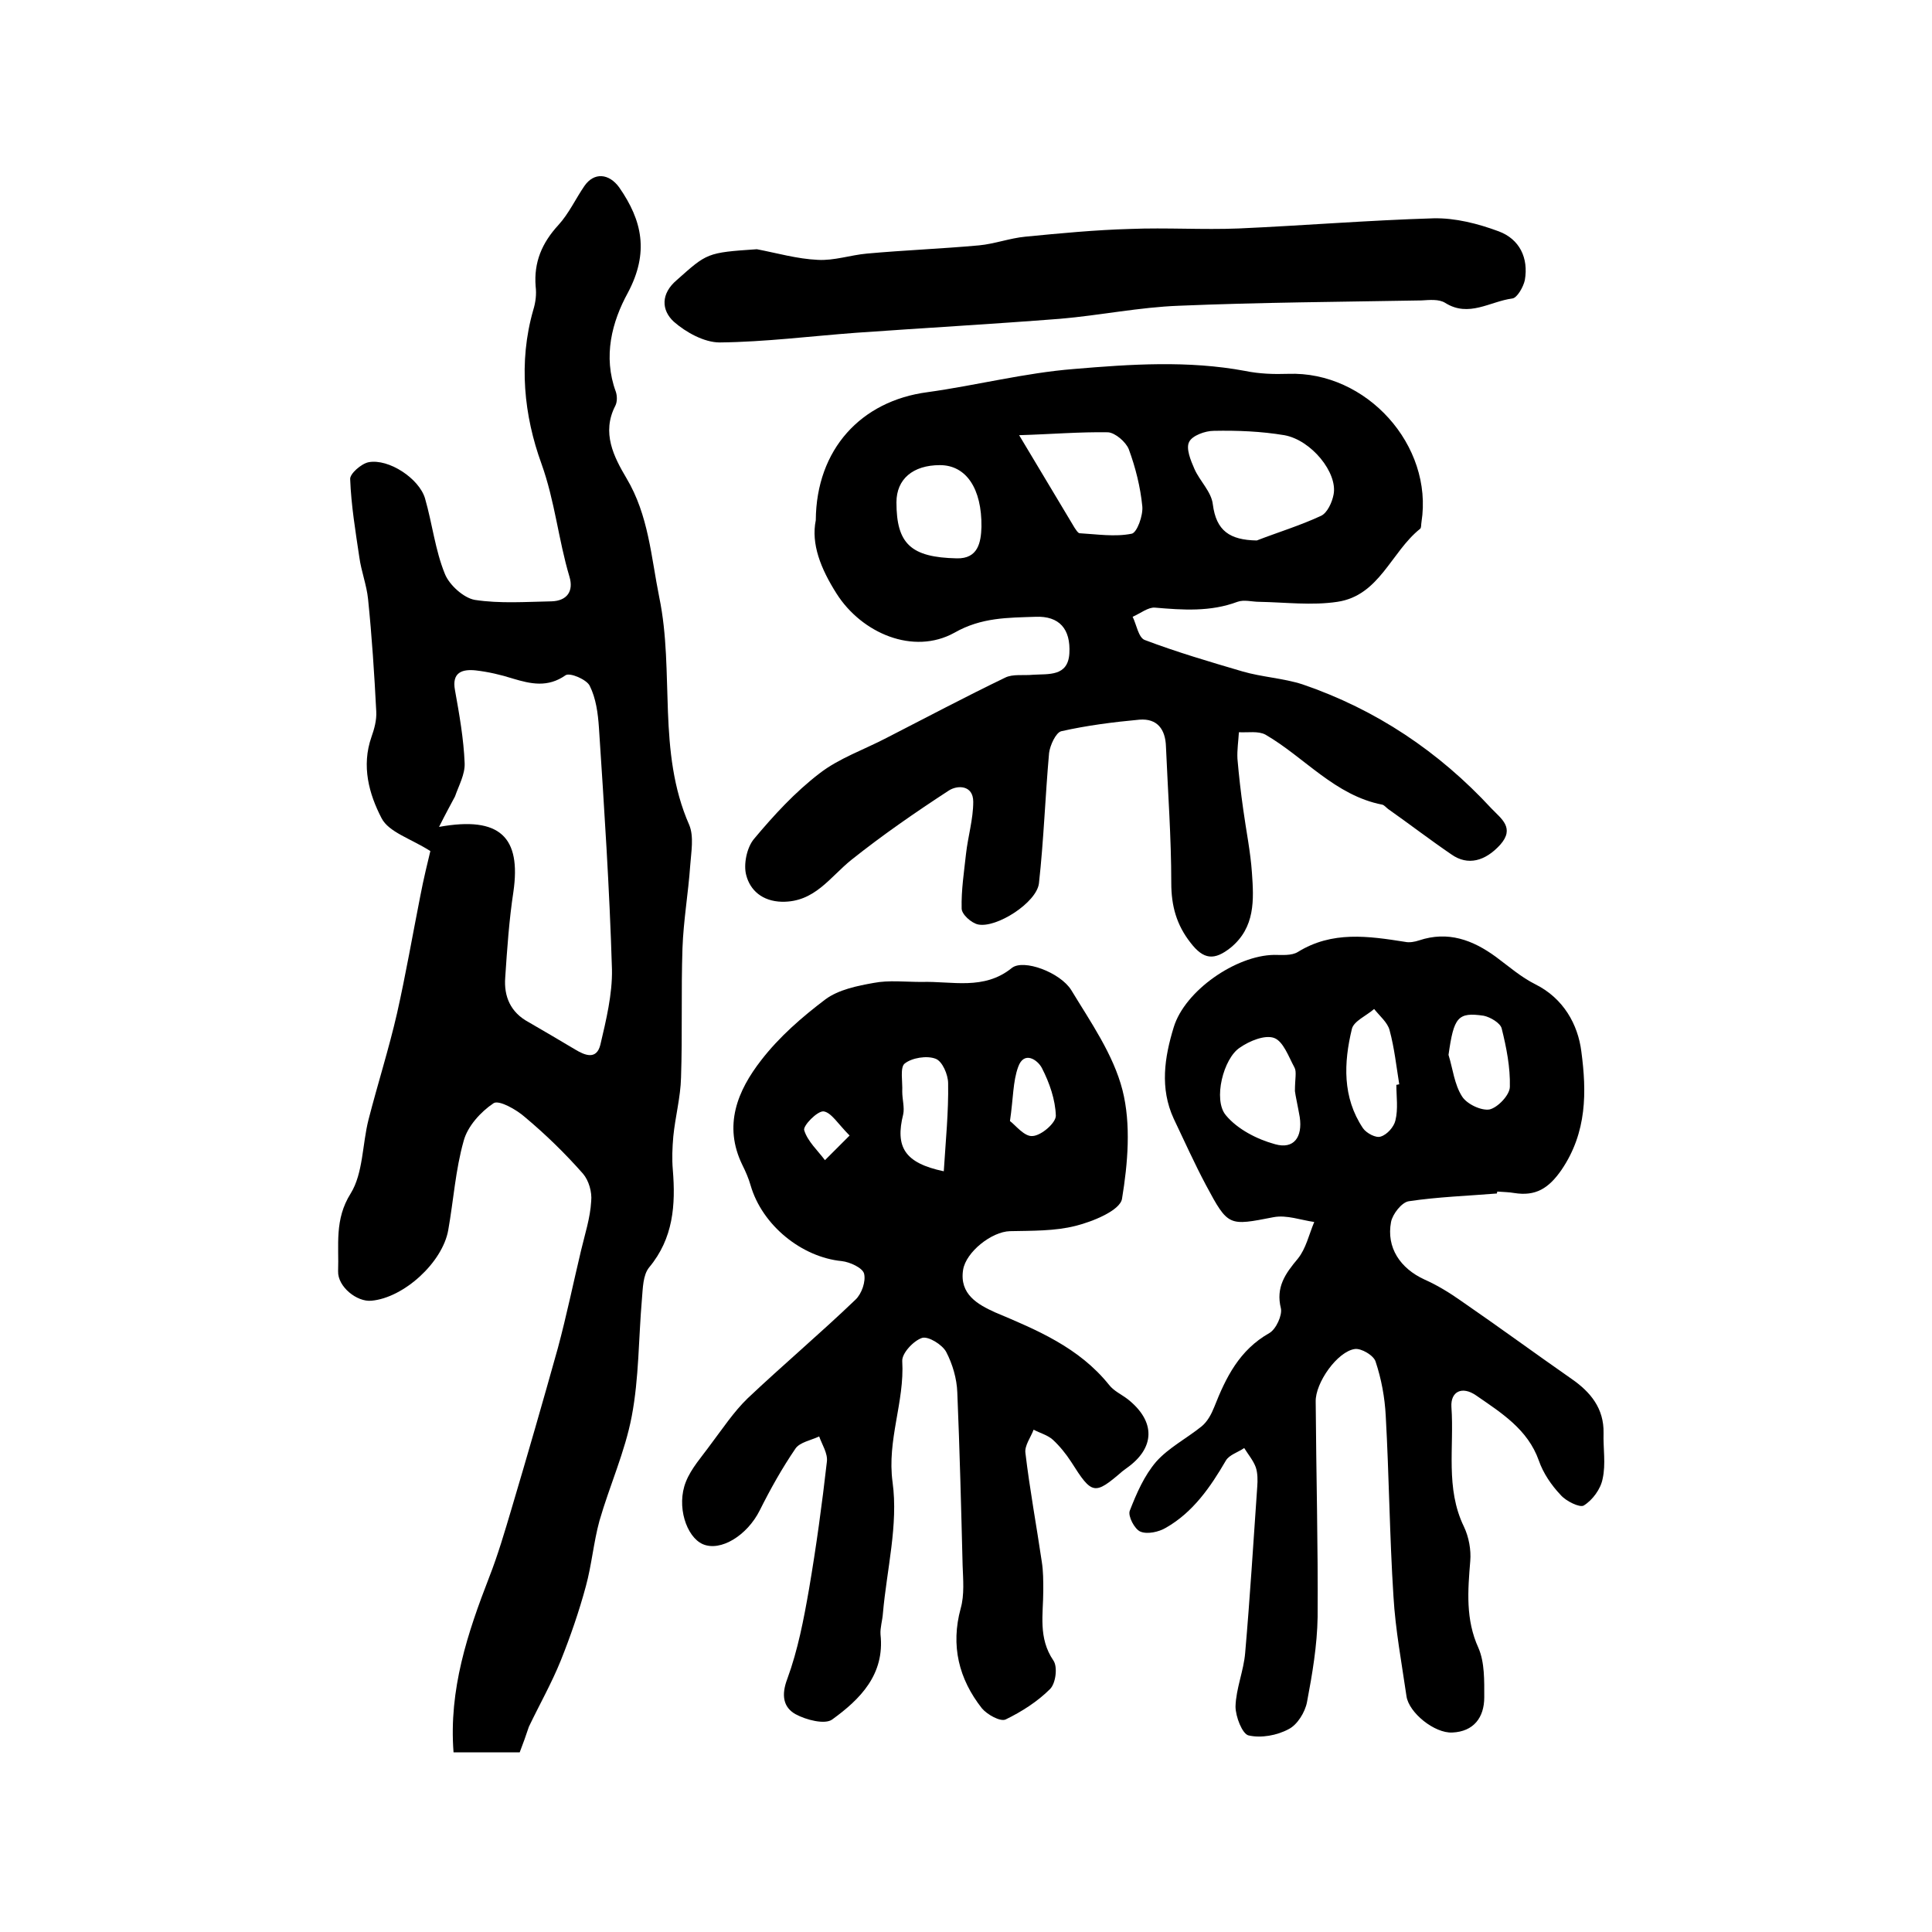 <?xml version="1.0" encoding="utf-8"?>
<!-- Generator: Adobe Illustrator 22.0.0, SVG Export Plug-In . SVG Version: 6.00 Build 0)  -->
<svg version="1.1" id="图层_1" xmlns="http://www.w3.org/2000/svg" xmlns:xlink="http://www.w3.org/1999/xlink" x="0px" y="0px"
	 viewBox="0 0 400 400" style="enable-background:new 0 0 400 400;" xml:space="preserve">
<style type="text/css">
	.st0{fill:#FFFFFF;}
</style>
<g>
	
	<path d="M107.6,362.8c-4.6,0-8.9,0-13.7,0c-1-13,2.9-24.7,7.4-36.3c1.8-4.6,3.2-9.4,4.6-14.1c3.3-11.1,6.5-22.2,9.6-33.3
		c1.8-6.7,3.2-13.5,4.8-20.2c0.8-3.4,1.9-6.7,2.1-10.2c0.2-1.9-0.5-4.3-1.7-5.7c-3.7-4.2-7.7-8.1-12-11.7c-1.8-1.6-5.4-3.6-6.5-2.9
		c-2.7,1.8-5.4,4.8-6.2,7.8c-1.7,6-2.1,12.3-3.2,18.5c-1.2,6.7-9.2,14-15.9,14.6c-3,0.3-7-2.9-6.9-6.1c0.2-5.4-0.8-10.7,2.6-16.1
		c2.6-4.2,2.4-10.2,3.7-15.3c1.9-7.4,4.2-14.6,5.9-22c1.8-8,3.2-16.1,4.8-24.2c0.7-3.7,1.6-7.3,2.1-9.4c-4.1-2.6-8.6-3.9-10.1-6.8
		c-2.6-5-4.2-10.8-2.1-16.8c0.6-1.7,1.1-3.5,1-5.3c-0.4-7.8-0.9-15.5-1.7-23.3c-0.3-2.9-1.4-5.7-1.8-8.6c-0.8-5.4-1.7-10.8-1.9-16.2
		c-0.1-1.1,2.3-3.2,3.8-3.5c4.2-0.8,10.5,3.4,11.7,7.5c1.5,5.2,2.1,10.7,4.1,15.6c0.9,2.3,3.9,5,6.2,5.4c5.2,0.8,10.6,0.4,15.9,0.3
		c3.2-0.1,4.6-2.1,3.7-5.1c-2.3-7.7-3-15.6-5.8-23.4c-3.6-9.9-4.8-21-1.7-31.8c0.5-1.6,0.7-3.3,0.5-4.9c-0.4-5,1.3-9,4.7-12.7
		c2.2-2.4,3.6-5.5,5.4-8.1c2-2.9,5.1-2.6,7.2,0.3c4.8,6.9,6.2,13.5,1.8,21.8c-3.3,6-5.2,13.2-2.5,20.5c0.3,0.9,0.3,2.1-0.1,2.9
		c-2.9,5.6-0.3,10.6,2.3,15c4.6,7.7,5.1,16.3,6.8,24.7c3.2,15.5-0.5,31.9,6.2,47.1c1,2.4,0.4,5.6,0.2,8.4
		c-0.4,5.7-1.4,11.4-1.6,17.1c-0.3,8.9,0,17.9-0.3,26.8c-0.1,4.1-1.2,8.1-1.6,12.2c-0.2,2.3-0.3,4.6-0.1,6.9
		c0.6,7.3,0.1,14.2-4.9,20.2c-1.3,1.6-1.3,4.3-1.5,6.6c-0.7,8.1-0.6,16.3-2.1,24.2c-1.4,7.4-4.6,14.4-6.7,21.7
		c-1.2,4.4-1.6,9.1-2.8,13.5c-1.4,5.2-3.2,10.4-5.2,15.4c-1.9,4.7-4.4,9.1-6.6,13.7C108.9,359.3,108.3,361,107.6,362.8z M90.9,171.2
		c12.7-2.3,17,2.2,15.4,13.4c-0.9,5.9-1.3,11.8-1.7,17.8c-0.3,3.9,1.1,7.2,4.8,9.2c3.3,1.9,6.5,3.8,9.7,5.7c2,1.2,4.4,2.2,5.2-1
		c1.2-5.1,2.5-10.5,2.4-15.6c-0.5-16.7-1.6-33.4-2.7-50.1c-0.2-2.9-0.6-6-1.9-8.6c-0.6-1.3-4.1-2.8-5-2.2c-3.7,2.6-7.2,1.8-10.9,0.7
		c-2.5-0.8-5.1-1.4-7.7-1.7c-2.8-0.3-5,0.4-4.3,4.1c0.9,5,1.8,10.1,2,15.1c0.1,2.3-1.2,4.6-2,6.9C93.3,166.6,92.3,168.4,90.9,171.2z
		"/>
	<path d="M168.9,107.7C169,93,178.3,83,192,81.2c10.1-1.4,20.2-4,30.3-4.8c11.8-1,23.7-1.8,35.5,0.4c2.9,0.6,5.9,0.7,8.9,0.6
		c16.2-0.6,30.1,14.8,27.6,30.7c-0.1,0.5,0,1.2-0.3,1.4c-6,4.8-8.4,13.8-17.1,15.1c-5.3,0.8-10.8,0.1-16.2,0c-1.5,0-3.1-0.5-4.5,0
		c-5.6,2.1-11.3,1.7-17.1,1.2c-1.4-0.1-3,1.2-4.6,1.9c0.8,1.6,1.2,4.3,2.5,4.8c6.6,2.5,13.4,4.5,20.2,6.5c4.1,1.2,8.5,1.4,12.5,2.7
		c15.2,5.2,28.2,13.9,39.1,25.7c2,2.1,4.9,4,1.8,7.5c-3.1,3.4-6.7,4.4-10.1,2c-4.4-3-8.7-6.3-13.1-9.4c-0.4-0.3-0.8-0.8-1.2-0.9
		c-9.8-1.9-16.1-9.8-24.2-14.5c-1.5-0.8-3.6-0.4-5.5-0.5c-0.1,1.8-0.4,3.7-0.3,5.5c0.3,3.5,0.7,7,1.2,10.5c0.6,4.4,1.5,8.7,1.8,13.1
		c0.4,5.6,0.7,11.3-4.4,15.5c-3.4,2.7-5.6,2.5-8.3-1c-2.9-3.7-4-7.6-4-12.4c0-9.4-0.7-18.8-1.1-28.2c-0.1-3.6-1.8-5.9-5.5-5.6
		c-5.4,0.5-10.9,1.2-16.2,2.4c-1.1,0.3-2.3,2.9-2.5,4.5c-0.8,9-1.1,18-2.1,27c-0.5,4-8.8,9.3-12.6,8.5c-1.4-0.3-3.4-2.1-3.4-3.3
		c-0.1-3.8,0.5-7.6,0.9-11.3c0.4-3.6,1.5-7.2,1.5-10.8c0-3.5-3.3-3.5-5.1-2.3c-6.9,4.5-13.7,9.2-20.1,14.3
		c-4.5,3.6-7.6,8.8-14.4,8.7c-4.1-0.1-6.6-2.4-7.4-5.5c-0.6-2.2,0.1-5.7,1.6-7.5c4.1-4.9,8.5-9.7,13.6-13.6c4-3.1,9.2-4.9,13.8-7.3
		c8.2-4.2,16.3-8.5,24.6-12.5c1.6-0.8,3.8-0.4,5.8-0.6c3.2-0.2,7.2,0.4,7.5-4.4c0.3-5.1-2.1-7.8-7-7.6c-5.7,0.2-11.2,0.1-16.8,3.3
		c-8.5,4.7-19.2,0.1-24.4-8.1C169.9,117.7,167.9,112.6,168.9,107.7z M260.2,111.9c4.4-1.7,9-3.1,13.3-5.1c1.3-0.6,2.3-2.8,2.6-4.4
		c0.9-4.5-4.6-11.3-10.2-12.3c-4.8-0.8-9.7-1-14.6-0.9c-1.8,0-4.5,1-5.1,2.3c-0.7,1.3,0.3,3.8,1.1,5.6c1.1,2.5,3.5,4.7,3.8,7.3
		C251.8,109.9,254.6,111.8,260.2,111.9z M211,90.1c4.3,7.2,7.9,13.2,11.5,19.2c0.3,0.4,0.6,1,1,1.1c3.6,0.2,7.3,0.8,10.8,0.1
		c1.1-0.2,2.4-3.8,2.2-5.7c-0.4-4-1.4-8-2.8-11.8c-0.6-1.5-2.8-3.4-4.3-3.5C223.5,89.4,217.7,89.9,211,90.1z M194.6,96.3
		c-5.6,0-9,2.9-9,7.7c0,8.6,3,11.4,12.5,11.6c4.4,0.1,5-3.3,5.1-6.5C203.3,101.1,200,96.3,194.6,96.3z"/>
	<path d="M190.8,203.3c6.3-0.2,12.9,1.8,18.7-2.9c2.4-1.9,10,0.9,12.3,4.6c4,6.6,8.7,13.3,10.6,20.7c1.8,7.1,1.1,15.2-0.1,22.5
		c-0.4,2.4-6,4.7-9.6,5.6c-4.3,1.1-9,1-13.6,1.1c-3.8,0.1-9.1,4.3-9.7,8c-0.8,5.1,3.1,7.2,6.6,8.8c8.8,3.7,17.4,7.3,23.6,15
		c1,1.3,2.6,2,3.9,3c5.8,4.6,5.7,10.1-0.3,14.3c-0.3,0.2-0.5,0.4-0.8,0.6c-5.8,5-6.3,4.9-10.6-1.9c-1.1-1.7-2.4-3.3-3.8-4.6
		c-1.1-1-2.7-1.4-4-2.1c-0.6,1.6-1.9,3.3-1.7,4.8c0.9,7.6,2.3,15.1,3.4,22.6c0.3,1.9,0.3,3.9,0.3,5.9c0,4.9-1.1,9.8,2.1,14.5
		c0.9,1.3,0.5,4.7-0.7,5.9c-2.6,2.6-5.9,4.7-9.2,6.3c-1.1,0.5-3.8-1-4.9-2.3c-4.8-6.1-6.5-13-4.4-20.7c0.8-2.8,0.5-6,0.4-8.9
		c-0.3-11.9-0.6-23.8-1.1-35.8c-0.1-2.9-1-5.9-2.3-8.4c-0.8-1.5-3.7-3.3-5-2.9c-1.8,0.6-4.2,3.2-4.1,4.8c0.5,8.5-3.2,16.3-2,25.1
		c1.2,8.8-1.2,18-2,27.1c-0.1,1.5-0.6,3-0.5,4.4c0.9,8.3-4.2,13.4-10,17.6c-1.5,1.1-5.4,0.1-7.6-1.1c-2.5-1.4-3-3.9-1.7-7.3
		c2.2-6,3.4-12.3,4.5-18.6c1.5-8.8,2.7-17.6,3.7-26.4c0.2-1.7-1-3.5-1.6-5.2c-1.7,0.8-4,1.2-4.9,2.5c-2.8,4.1-5.2,8.4-7.4,12.8
		c-2.6,5.2-8.1,8.6-11.8,7c-3.4-1.5-5.5-7.9-3.5-12.9c1.1-2.8,3.3-5.2,5.1-7.7c2.5-3.3,4.8-6.8,7.7-9.6c7.3-6.9,15-13.4,22.3-20.4
		c1.3-1.2,2.2-3.8,1.8-5.4c-0.3-1.2-2.9-2.4-4.6-2.6c-8.3-0.8-16.5-7.4-18.9-15.7c-0.4-1.4-1-2.8-1.7-4.2c-4-8.2-1-15.4,3.9-21.7
		c3.7-4.8,8.4-8.9,13.3-12.6c2.7-2,6.6-2.8,10-3.4C184,202.9,187.4,203.3,190.8,203.3z M195.4,242.5c0.4-6.4,1-12.3,0.9-18.2
		c0-1.8-1.2-4.6-2.6-5.1c-1.8-0.7-4.9-0.2-6.4,1c-1,0.8-0.4,3.8-0.5,5.8c0,1.6,0.5,3.3,0.2,4.7C185.3,237.5,187.3,240.8,195.4,242.5
		z M209.1,232.1c1.1,0.8,3,3.3,4.7,3.1c1.8-0.1,4.8-2.7,4.8-4.2c-0.1-3.3-1.3-6.8-2.9-9.9c-0.9-1.7-3.7-3.6-4.9-0.2
		C209.7,223.9,209.8,227.4,209.1,232.1z M175.9,235.1c-2.4-2.4-3.8-4.8-5.4-5c-1.3-0.1-4.3,3-4,3.9c0.7,2.3,2.8,4.2,4.3,6.2
		C172.2,238.8,173.6,237.4,175.9,235.1z"/>
	<path d="M309.9,247.1c-6.1,0.5-12.2,0.7-18.2,1.6c-1.5,0.2-3.4,2.7-3.7,4.3c-1,5.3,1.9,9.6,6.9,11.9c2.7,1.2,5.3,2.8,7.7,4.5
		c7.7,5.3,15.2,10.8,22.8,16.1c3.9,2.7,6.7,6.1,6.6,11.2c-0.1,3.2,0.5,6.4-0.2,9.5c-0.4,2.1-2.1,4.4-3.9,5.5
		c-0.8,0.5-3.7-0.9-4.8-2.2c-1.9-2-3.6-4.5-4.5-7.1c-2.3-6.5-7.8-9.9-13-13.5c-2.9-2-5.3-0.8-5.1,2.4c0.6,8.3-1.3,16.8,2.6,24.8
		c1,2.1,1.5,4.8,1.3,7.1c-0.5,6.1-1,12.1,1.7,18c1.3,3,1.2,6.8,1.2,10.2c0,4.2-2.2,7.1-6.6,7.3c-3.7,0.2-9-4.1-9.5-7.5
		c-1-6.9-2.3-13.8-2.7-20.7c-0.8-12.4-0.9-24.9-1.6-37.4c-0.2-3.8-0.9-7.6-2.1-11.2c-0.4-1.3-3-2.8-4.3-2.6c-3.6,0.5-8.2,7-8.1,10.9
		c0.1,14.9,0.5,29.8,0.4,44.6c-0.1,5.9-1.1,11.8-2.2,17.6c-0.4,2.1-2,4.7-3.8,5.6c-2.4,1.3-5.7,1.9-8.3,1.3c-1.3-0.3-2.7-3.9-2.7-6
		c0.1-3.7,1.7-7.4,2-11.1c1-11.5,1.7-22.9,2.5-34.4c0.1-1.3,0.1-2.8-0.3-4c-0.5-1.4-1.6-2.7-2.4-4c-1.3,0.9-3.1,1.4-3.8,2.6
		c-3.2,5.5-6.8,10.7-12.4,13.9c-1.5,0.9-3.9,1.4-5.3,0.8c-1.2-0.5-2.6-3.2-2.2-4.3c1.4-3.6,3-7.3,5.5-10.2c2.6-2.9,6.3-4.8,9.4-7.3
		c1.2-1,2-2.5,2.6-4c2.4-6.1,5.2-11.8,11.4-15.3c1.4-0.8,2.7-3.7,2.4-5.1c-1.1-4.4,0.9-7.2,3.5-10.3c1.7-2.1,2.3-5,3.4-7.6
		c-2.8-0.4-5.7-1.5-8.4-1c-9.3,1.8-9.4,2-14-6.6c-2.4-4.5-4.5-9.2-6.7-13.8c-2.9-6.3-1.9-12.7,0-18.9c2.3-7.6,12.9-14.9,20.8-15
		c1.6,0,3.6,0.2,4.9-0.6c7.1-4.4,14.6-3.3,22.2-2.1c0.9,0.2,2,0,2.9-0.3c6-2,11.1-0.1,15.9,3.4c2.7,2,5.2,4.2,8.2,5.7
		c5.8,2.9,8.8,8.3,9.5,13.9c1.1,8.3,1.2,16.7-4.1,24.5c-2.7,3.9-5.4,5.5-9.8,4.8c-1.1-0.2-2.3-0.2-3.5-0.3
		C309.9,247.2,309.9,247.1,309.9,247.1z M268.1,225.9c0-2.6,0.4-4-0.1-4.9c-1.2-2.2-2.3-5.4-4.2-6.1c-1.9-0.7-5.1,0.6-7.1,2
		c-3.4,2.2-5.6,10.8-2.9,14c2.4,2.9,6.5,5,10.2,6c3.9,1.1,5.7-1.5,5.1-5.6C268.7,229,268.2,226.8,268.1,225.9z M289.1,224.6
		c0.2,0,0.4-0.1,0.6-0.1c-0.6-3.7-1-7.5-2-11.2c-0.4-1.6-2.1-3-3.2-4.4c-1.6,1.4-4.2,2.5-4.6,4.1c-1.7,7-2,14.2,2.3,20.6
		c0.7,1,2.7,2.1,3.7,1.7c1.3-0.4,2.7-2,3-3.3C289.5,229.6,289.1,227,289.1,224.6z M299.9,218.4c0.9,2.9,1.2,6.1,2.8,8.6
		c1,1.6,4,3,5.7,2.7c1.7-0.4,4.2-3,4.2-4.7c0.1-4-0.7-8.1-1.7-12.1c-0.3-1.1-2.3-2.3-3.7-2.6C301.8,209.5,301,210.6,299.9,218.4z"/>
	<path d="M156.7,51.6c4.2,0.8,8.3,2,12.6,2.2c3.4,0.2,6.8-1,10.2-1.3c7.7-0.7,15.5-1,23.2-1.7c3.2-0.3,6.4-1.5,9.6-1.8
		c7.2-0.7,14.5-1.4,21.7-1.6c7.5-0.3,15,0.2,22.5-0.1c13.4-0.6,26.9-1.7,40.3-2.1c4.5-0.1,9.2,1.1,13.5,2.7
		c4.3,1.6,6.2,5.5,5.4,10.1c-0.3,1.4-1.6,3.7-2.6,3.8c-4.6,0.6-9,4-13.9,0.9c-1.3-0.8-3.2-0.6-4.9-0.5c-16.7,0.3-33.5,0.4-50.2,1.1
		c-8.2,0.3-16.4,2-24.6,2.7c-14.1,1.1-28.2,1.9-42.3,2.9c-9.4,0.7-18.8,1.9-28.2,2c-3.2,0-7-2.1-9.5-4.3c-2.6-2.4-2.7-5.8,0.6-8.6
		C146.4,52.4,146.3,52.3,156.7,51.6z"/>
	
	
	
	
	
	
	
	
	
	
</g>
</svg>
